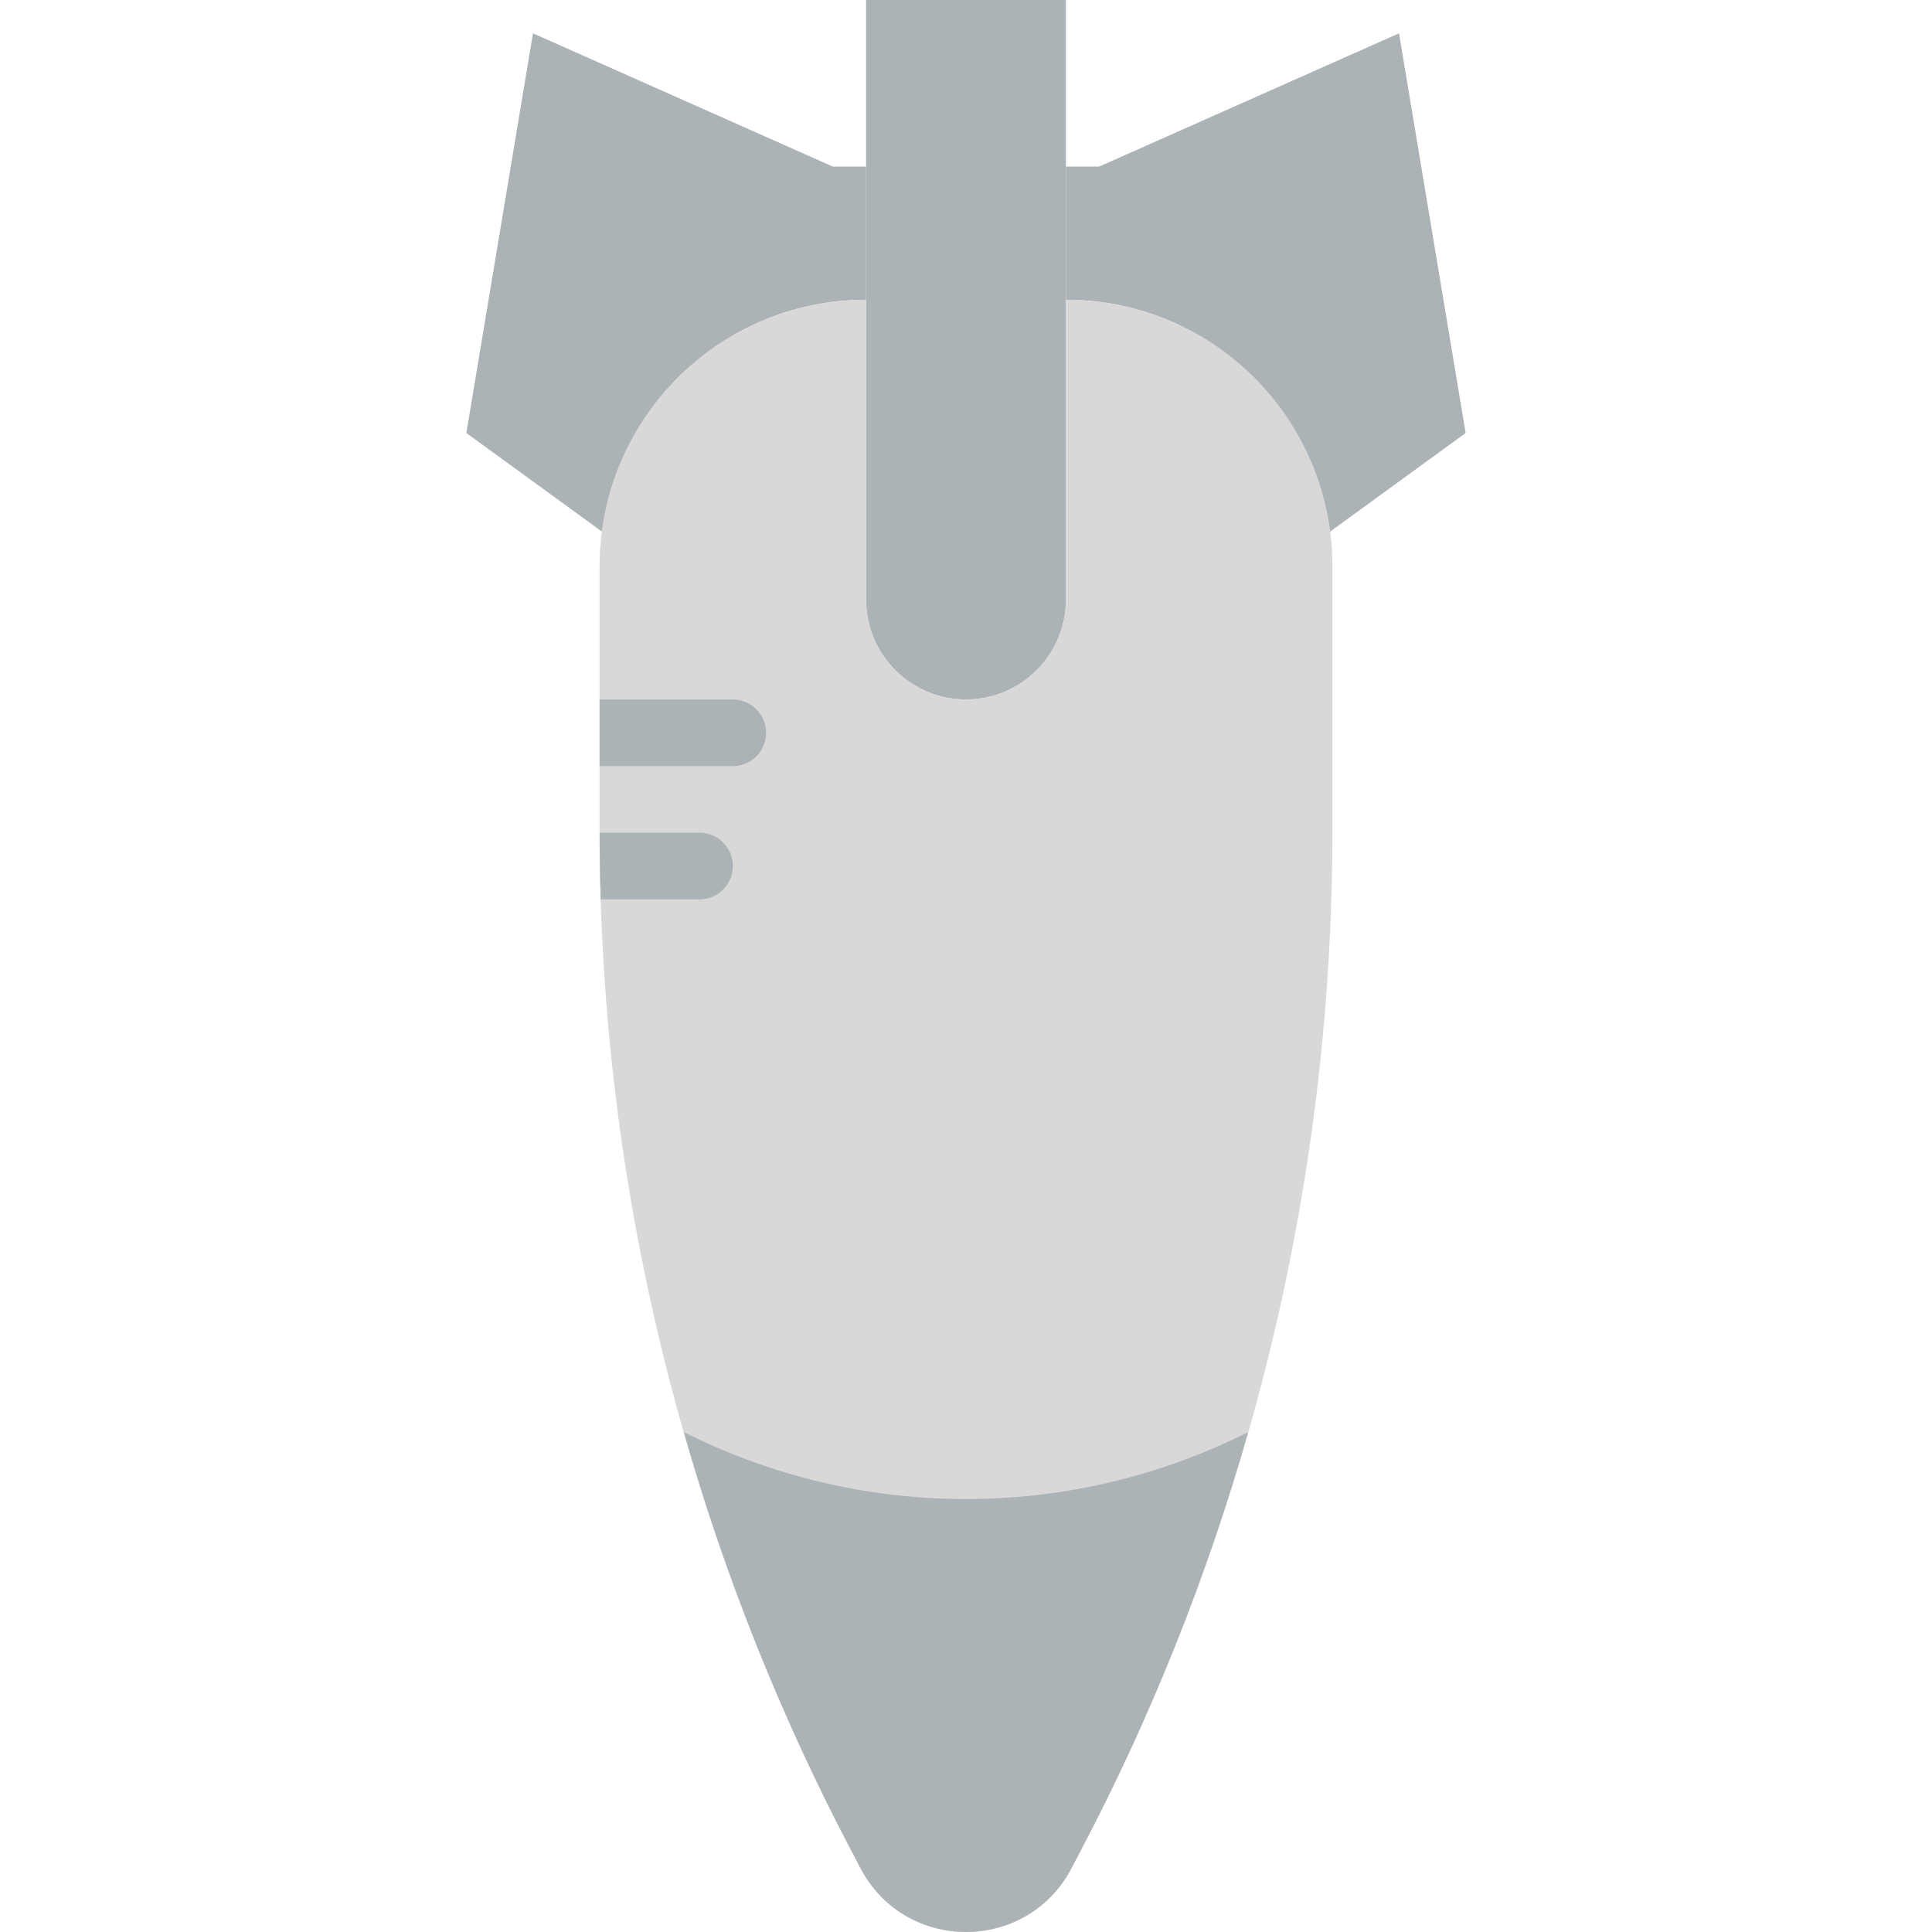 <?xml version="1.0" encoding="iso-8859-1"?>
<!-- Uploaded to: SVG Repo, www.svgrepo.com, Generator: SVG Repo Mixer Tools -->
<svg height="800px" width="800px" version="1.1" id="Layer_1" xmlns="http://www.w3.org/2000/svg" xmlns:xlink="http://www.w3.org/1999/xlink" 
	 viewBox="0 0 512.01 512.01" xml:space="preserve">
<g>
	<g>
		<path style="fill:#ACB3B7;" d="M256.005,185.379L256.005,185.379c-14.627,0-26.483-11.855-26.483-26.483V0h52.966v158.897
			C282.488,173.524,270.632,185.379,256.005,185.379"/>
		<path style="fill:#ACB3B7;" d="M370.763,8.828l-79.448,35.31h-8.828v35.31l0,0c35.893,0,65.465,26.801,69.959,61.475
			l35.972-26.165L370.763,8.828z"/>
		<path style="fill:#ACB3B7;" d="M229.522,44.138h-8.828l-79.448-35.31l-17.655,105.931l35.972,26.156
			c4.493-34.666,34.066-61.466,69.959-61.466l0,0V44.138z"/>
	</g>
	<path style="fill:#D8D8D8;" d="M353.108,220.284V150.07c0-39-31.62-70.621-70.621-70.621l0,0v79.448
		c0,14.627-11.855,26.483-26.483,26.483c-14.627,0-26.483-11.855-26.483-26.483V79.449l0,0c-39,0-70.621,31.62-70.621,70.621v70.215
		c0,93.811,22.74,186.218,66.269,269.321l2.869,5.482c11.82,22.563,44.111,22.563,55.932,0l2.869-5.482
		C330.368,406.502,353.108,314.095,353.108,220.284"/>
	<g>
		<path style="fill:#ACB3B7;" d="M181.238,379.586c10.831,37.941,25.494,74.823,43.926,110.018l2.878,5.482
			c11.82,22.554,44.111,22.554,55.932,0l2.869-5.482c18.441-35.196,33.103-72.077,43.926-110.018l-3.708,1.757
			c-44.985,21.239-97.121,21.239-142.106,0L181.238,379.586z"/>
		<path style="fill:#ACB3B7;" d="M194.212,203.034c4.873,0,8.828-3.946,8.828-8.828c0-4.882-3.955-8.828-8.828-8.828h-35.31v17.655
			H194.212z"/>
		<path style="fill:#ACB3B7;" d="M185.384,220.69H158.91c0,5.888,0.097,11.776,0.282,17.655h26.191c4.873,0,8.828-3.946,8.828-8.828
			C194.212,224.636,190.257,220.69,185.384,220.69"/>
	</g>
</g>
</svg>